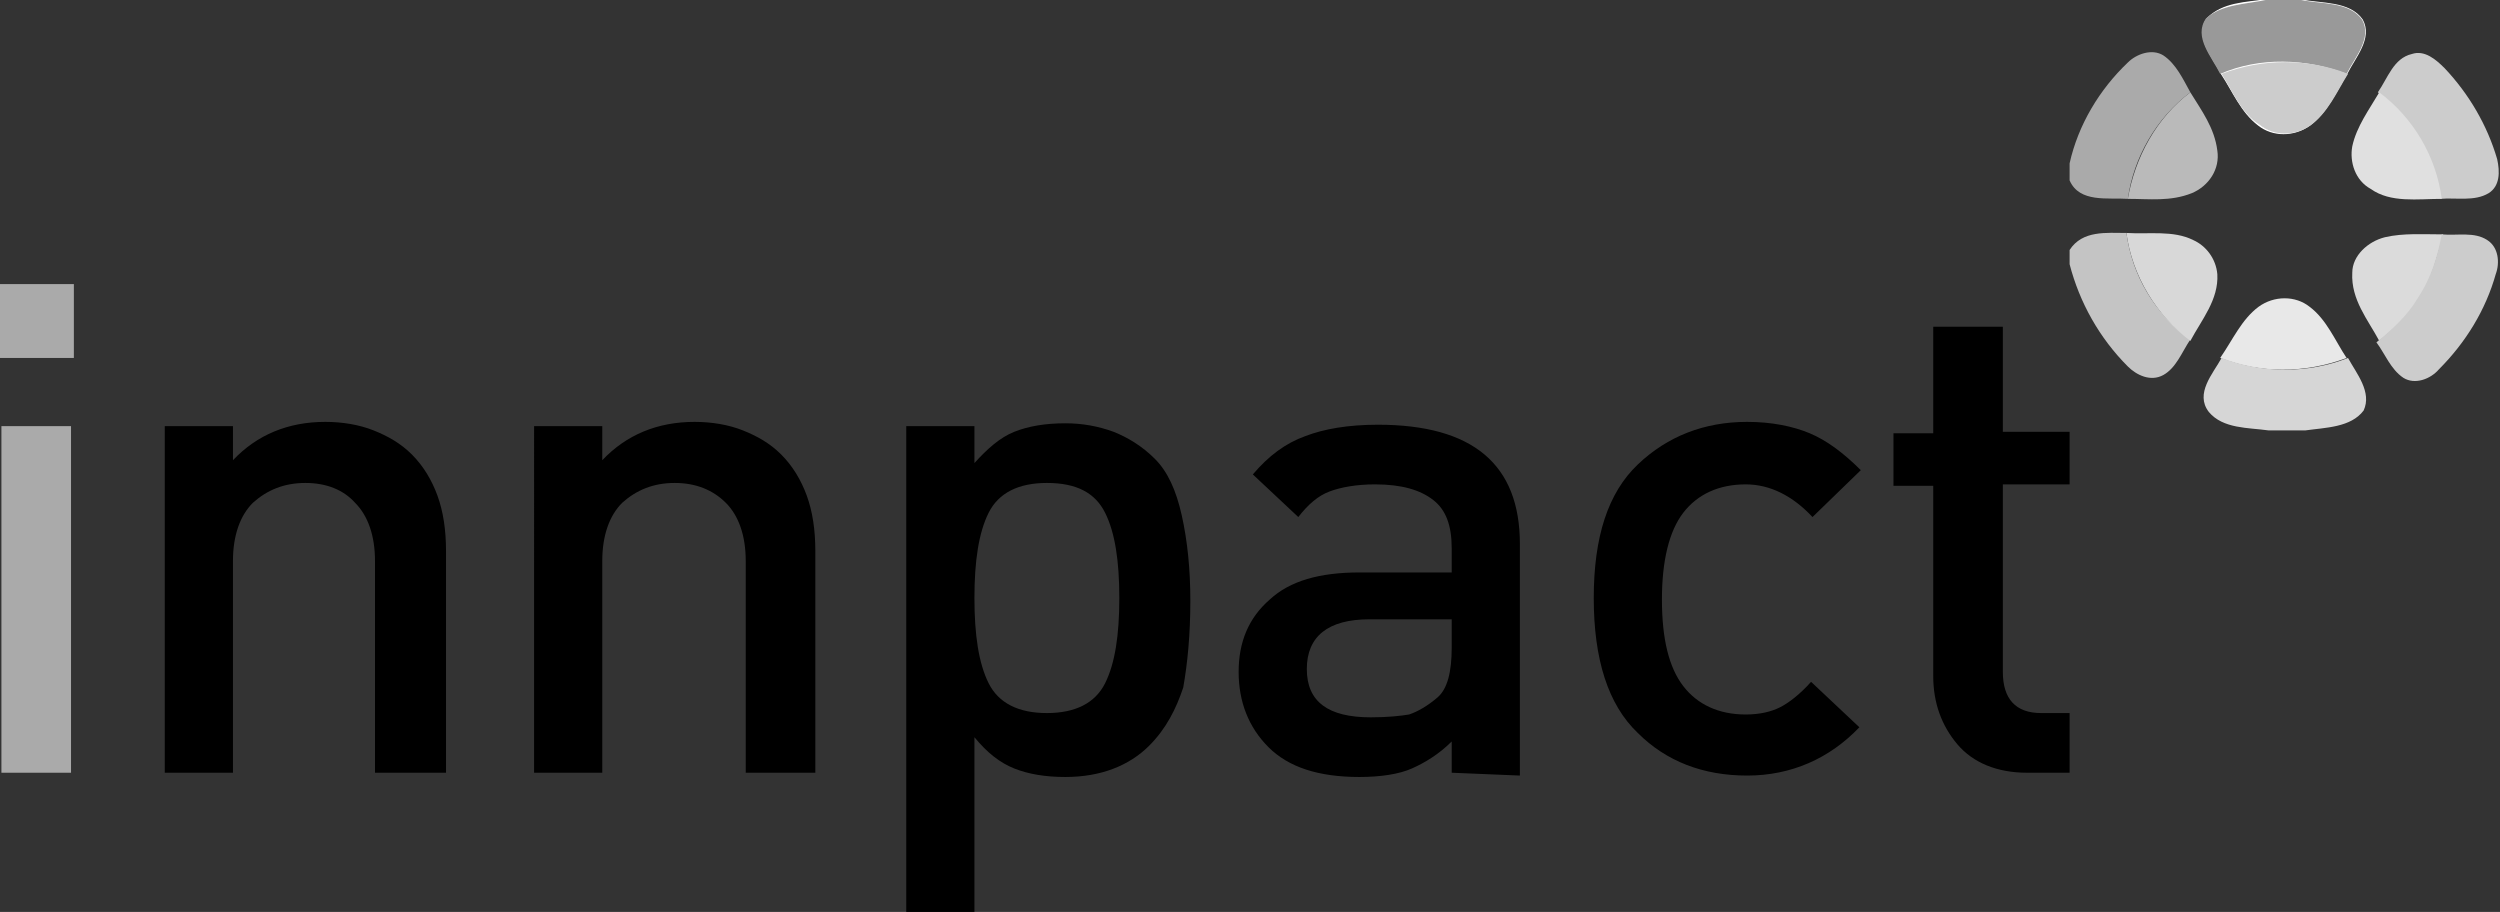<?xml version="1.0" encoding="utf-8"?>
<!-- Generator: Adobe Illustrator 25.0.1, SVG Export Plug-In . SVG Version: 6.00 Build 0)  -->
<svg version="1.1" id="Layer_1" xmlns="http://www.w3.org/2000/svg" xmlns:xlink="http://www.w3.org/1999/xlink" x="0px" y="0px"
	 viewBox="0 0 176 64.2" style="enable-background:new 0 0 176 64.2;" xml:space="preserve">
<rect x="0" y="0" width="176" height="64.2" fill="#333333" stroke="none"/>
<style type="text/css">
	.st0{fill:#FFFFFF;}
	.st1{fill:none;stroke:#FFFFFF;stroke-width:9.375000e-02;stroke-miterlimit:10;}
	.st2{fill:#999999;}
	.st3{fill:#AAAAAA;}
	.st4{fill:#CCCCCC;}
	.st5{fill:#E0E0E0;}
	.st6{fill:#BABABA;}
	.st7{fill:#C4C4C4;}
	.st8{fill:#D8D8D8;}
	.st9{fill:#DBDBDB;}
	.st10{fill:#E8E8E8;}
	.st11{fill:#D6D6D6;}
</style>
<path id="XMLID_29_" class="st0" d="M162,0c1.4,0.3,3.4,0.1,4.3,1.4c0.7,1.3-0.5,2.6-1.1,3.8c-0.8,1.3-1.4,2.7-2.6,3.6
	c-1.1,0.8-2.6,0.8-3.6,0c-1.2-0.9-1.8-2.4-2.6-3.6c-0.6-1.2-1.9-2.6-1-3.9c1.1-1.1,2.7-1.1,4.1-1.3"/>
<path id="XMLID_28_" class="st1" d="M162,0c1.4,0.3,3.4,0.1,4.3,1.4c0.7,1.3-0.5,2.6-1.1,3.8c-0.8,1.3-1.4,2.7-2.6,3.6
	c-1.1,0.8-2.6,0.8-3.6,0c-1.2-0.9-1.8-2.4-2.6-3.6c-0.6-1.2-1.9-2.6-1-3.9c1.1-1.1,2.7-1.1,4.1-1.3"/>
<path id="XMLID_27_" class="st2" d="M159.5,0h2.5c1.4,0.3,3.4,0.1,4.3,1.4c0.7,1.3-0.5,2.6-1.1,3.8c-2.9-1.1-6.1-1.2-8.9,0
	c-0.6-1.2-1.9-2.6-1-3.9C156.4,0.3,158.1,0.3,159.5,0z"/>
<path id="XMLID_26_" class="st3" d="M149.8,4.4c0.6-0.6,1.7-1,2.5-0.5c0.9,0.6,1.4,1.7,1.9,2.6c-2.4,1.8-4,4.6-4.4,7.5
	c-1.4-0.1-3.4,0.3-4.1-1.3v-1.2C146.3,8.8,147.8,6.3,149.8,4.4z"/>
<path id="XMLID_25_" class="st4" d="M167.4,6.5c0.7-1,1.1-2.4,2.4-2.7c0.9-0.3,1.7,0.4,2.3,1c1.7,1.8,3,4,3.7,6.4
	c0.2,0.9,0.2,1.9-0.6,2.4c-1,0.6-2.3,0.3-3.4,0.4C171.4,11,169.8,8.3,167.4,6.5z"/>
<path id="XMLID_24_" class="st4" d="M156.4,5.2c2.9-1.1,6.1-1.1,8.9,0c-0.8,1.3-1.4,2.7-2.6,3.6c-1.1,0.8-2.6,0.8-3.6,0
	C157.8,8,157.2,6.5,156.4,5.2L156.4,5.2z"/>
<path id="XMLID_23_" class="st5" d="M165.6,10.3c0.3-1.4,1.2-2.6,1.9-3.8c2.4,1.8,4,4.5,4.4,7.5c-1.7,0-3.6,0.3-5-0.7
	C165.8,12.7,165.4,11.4,165.6,10.3L165.6,10.3z"/>
<path id="XMLID_22_" class="st6" d="M149.8,14c0.5-2.9,2-5.7,4.4-7.5c0.8,1.3,1.7,2.5,1.9,4.1c0.2,1.3-0.6,2.5-1.8,3
	C152.8,14.2,151.3,14,149.8,14L149.8,14z"/>
<path id="XMLID_21_" class="st7" d="M145.7,17.6c0.9-1.4,2.6-1.2,4-1.2c0.4,3,2,5.7,4.5,7.5c-0.6,0.9-1,2-1.9,2.5s-1.9,0-2.5-0.6
	c-2-2-3.4-4.5-4.1-7.2C145.7,18.6,145.7,17.6,145.7,17.6z"/>
<path id="XMLID_20_" class="st8" d="M149.7,16.4c1.6,0.1,3.3-0.2,4.7,0.5c0.9,0.4,1.6,1.3,1.7,2.4c0.1,1.8-1.1,3.2-1.9,4.7
	C151.8,22.2,150.1,19.4,149.7,16.4z"/>
<path id="XMLID_19_" class="st9" d="M167.9,16.7c1.3-0.3,2.7-0.2,4.1-0.2c-0.4,1.5-0.8,3.1-1.6,4.4c-0.7,1.2-1.8,2.2-2.9,3.1
	c-0.8-1.5-2-2.9-1.9-4.8C165.6,18,166.7,17,167.9,16.7L167.9,16.7z"/>
<path id="XMLID_18_" class="st4" d="M171.9,16.5c1.1,0.1,2.3-0.2,3.2,0.4c0.8,0.5,0.9,1.6,0.6,2.4c-0.7,2.5-2.1,4.8-4,6.7
	c-0.6,0.7-1.7,1.1-2.5,0.6c-0.9-0.6-1.3-1.7-1.9-2.5c1.1-0.9,2.2-1.9,2.9-3.1C171.2,19.5,171.6,18,171.9,16.5z"/>
<path id="XMLID_17_" class="st10" d="M159,21.6c1.1-0.8,2.6-0.8,3.6,0c1.2,0.9,1.8,2.4,2.6,3.6c-2.9,1.1-6.1,1.1-8.9,0
	C157.2,23.9,157.8,22.5,159,21.6L159,21.6z"/>
<path id="XMLID_16_" class="st11" d="M156.4,25.2c2.9,1.1,6.1,1.1,8.9,0c0.6,1.1,1.7,2.4,1.1,3.7c-0.9,1.2-2.7,1.2-4.1,1.4h-2.6
	c-1.4-0.2-3.2-0.1-4.2-1.3C154.5,27.7,155.8,26.3,156.4,25.2L156.4,25.2z"/>
<path id="XMLID_13_" class="st3" d="M0.1,54.4V30H5v24.4H0.1z M0,25.2V20h5.2v5.2H0z"/>
<path id="XMLID_12_" d="M26.4,54.4V39.5c0-1.8-0.5-3.2-1.4-4.1c-0.8-0.9-2-1.4-3.5-1.4s-2.7,0.5-3.7,1.4c-0.9,0.9-1.4,2.3-1.4,4.1
	v14.9h-4.8V30h4.8v2.4c1.7-1.8,3.9-2.7,6.5-2.7c1.2,0,2.4,0.2,3.4,0.6s1.9,0.9,2.7,1.7c0.8,0.8,1.4,1.8,1.8,2.9
	c0.4,1.1,0.6,2.4,0.6,3.9v15.6H26.4z"/>
<path id="XMLID_11_" d="M52.5,54.4V39.5c0-1.8-0.5-3.2-1.4-4.1C50.2,34.5,49,34,47.5,34s-2.7,0.5-3.7,1.4c-0.9,0.9-1.4,2.3-1.4,4.1
	v14.9h-4.8V30h4.8v2.4c1.7-1.8,3.9-2.7,6.5-2.7c1.2,0,2.4,0.2,3.4,0.6s1.9,0.9,2.7,1.7s1.4,1.8,1.8,2.9c0.4,1.1,0.6,2.4,0.6,3.9
	v15.6C57.4,54.4,52.5,54.4,52.5,54.4z"/>
<path id="XMLID_8_" d="M73.7,34c-2,0-3.4,0.7-4.1,2.1c-0.7,1.4-1,3.4-1,6s0.3,4.6,1,6s2.1,2.1,4.1,2.1s3.4-0.7,4.1-2.1
	c0.7-1.4,1-3.4,1-6s-0.3-4.6-1-6S75.8,34,73.7,34z M80.9,52.5c-1.4,1.4-3.4,2.2-5.9,2.2c-1.4,0-2.6-0.2-3.6-0.6
	c-1-0.4-1.9-1.1-2.8-2.2v12.4h-4.8V30h4.8v2.6c0.9-1,1.8-1.8,2.8-2.2c1-0.4,2.2-0.6,3.6-0.6c1.2,0,2.3,0.2,3.4,0.6
	c1,0.4,2,1,2.9,1.9s1.5,2.2,1.9,4s0.6,3.8,0.6,6c0,2.4-0.2,4.4-0.5,6.1C82.8,49.9,82.1,51.3,80.9,52.5z"/>
<path id="XMLID_5_" d="M102.2,43.6h-5.8c-2.9,0-4.4,1.2-4.4,3.5s1.5,3.4,4.5,3.4c1.2,0,2.1-0.1,2.7-0.2c0.6-0.2,1.3-0.6,2-1.2
	s1-1.8,1-3.5C102.2,45.6,102.2,43.6,102.2,43.6z M102.2,54.4v-2.2c-0.9,0.9-1.9,1.5-2.8,1.9s-2.2,0.6-3.7,0.6c-2.9,0-5-0.7-6.4-2.1
	c-1.4-1.4-2.1-3.2-2.1-5.3s0.7-3.8,2.2-5.1c1.4-1.3,3.5-1.9,6.3-1.9h6.5v-1.7c0-1.6-0.4-2.7-1.3-3.4s-2.2-1.1-4.1-1.1
	c-1.3,0-2.4,0.2-3.2,0.5s-1.5,0.9-2.2,1.8l-3.2-3c1.1-1.3,2.3-2.2,3.7-2.7c1.3-0.5,3-0.8,5.1-0.8c6.7,0,10,2.8,10,8.4v16.3
	C107,54.6,102.2,54.4,102.2,54.4z"/>
<path id="XMLID_4_" d="M123,54.6c-3.1,0-5.7-1-7.7-3c-2.1-2-3.1-5.2-3.1-9.5s1-7.4,3.1-9.4s4.7-3,7.7-3c1.7,0,3.2,0.3,4.4,0.8
	s2.4,1.4,3.6,2.6l-3.4,3.3c-1.4-1.5-3-2.3-4.7-2.3c-1.9,0-3.4,0.7-4.4,2s-1.5,3.4-1.5,6.1c0,2.8,0.5,4.8,1.5,6.1s2.5,2,4.4,2
	c1,0,1.8-0.2,2.4-0.5s1.4-0.9,2.2-1.8l3.4,3.2C128.8,53.4,126.1,54.6,123,54.6z"/>
<path id="XMLID_3_" d="M142.7,54.4c-2.1,0-3.8-0.7-4.9-2c-1.1-1.3-1.7-2.9-1.7-4.8V34.2h-2.8v-3.7h2.8V23h4.9v7.4h4.7v3.7H141v13.2
	c0,1.9,0.9,2.9,2.7,2.9h2v4.2H142.7z"/>
</svg>
